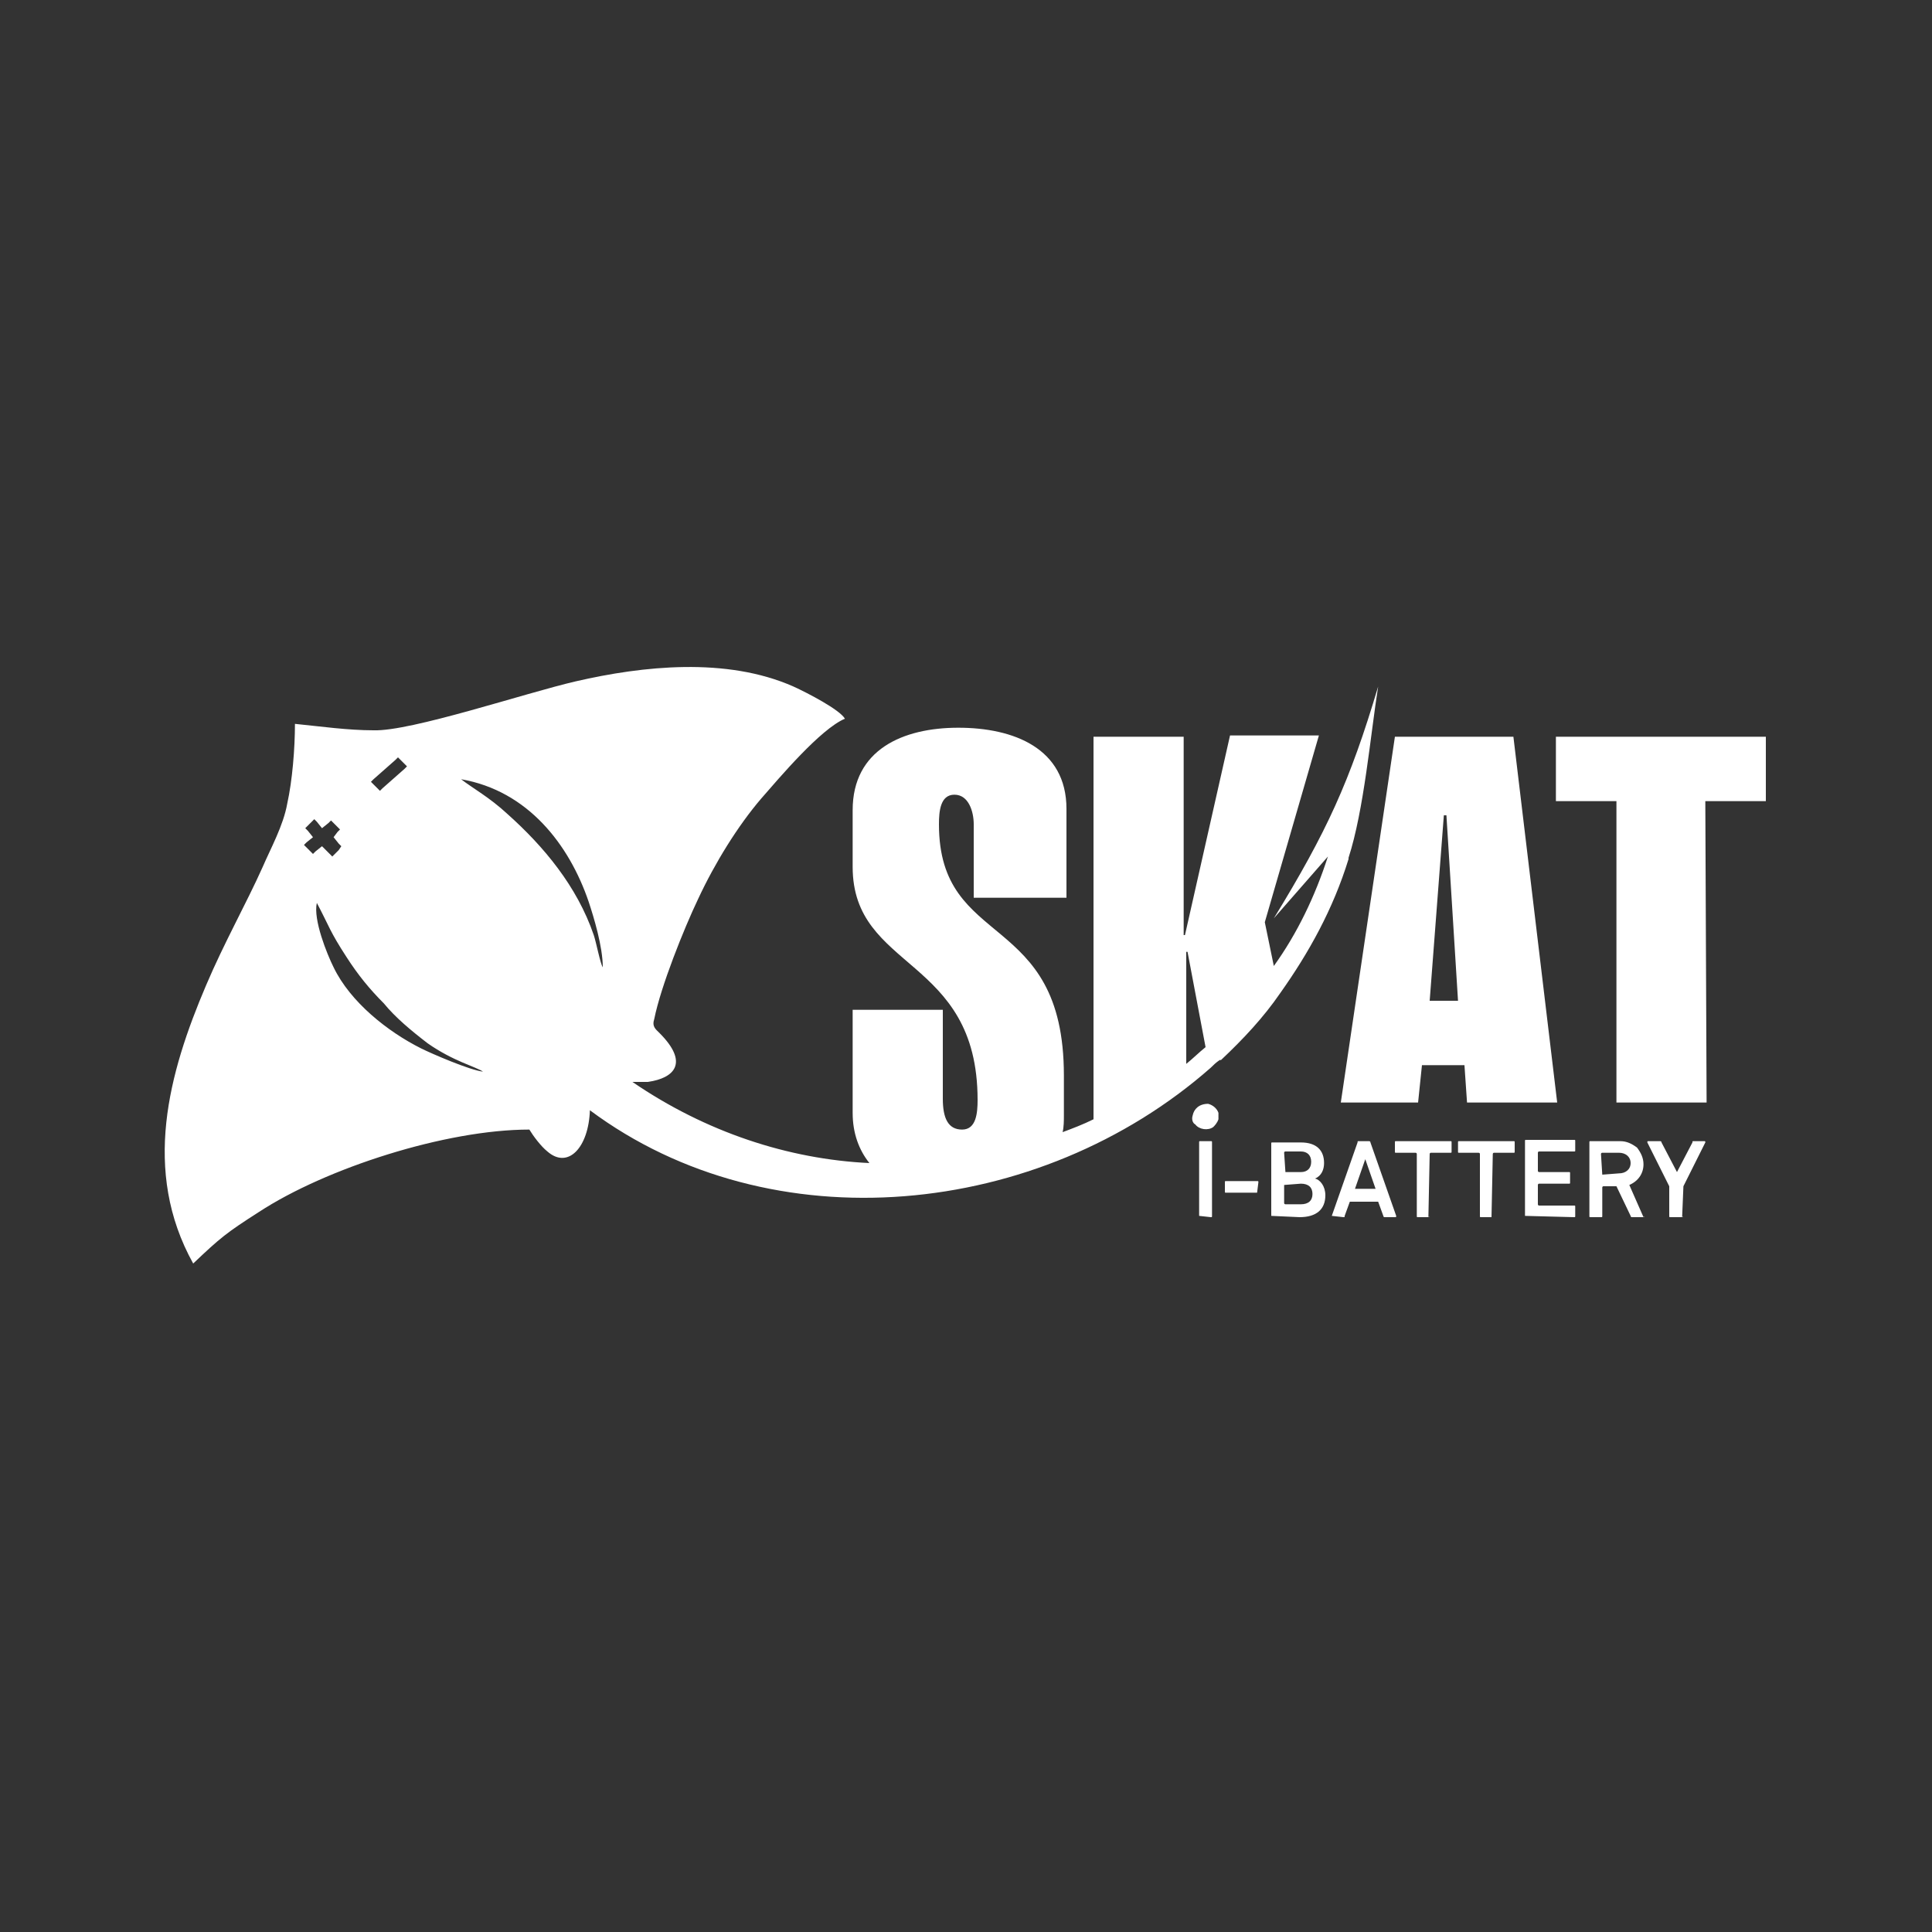 <?xml version="1.0" encoding="utf-8"?>
<!-- Generator: Adobe Illustrator 22.1.0, SVG Export Plug-In . SVG Version: 6.00 Build 0)  -->
<svg version="1.1" id="Слой_1" xmlns="http://www.w3.org/2000/svg" xmlns:xlink="http://www.w3.org/1999/xlink" x="0px" y="0px"
	 viewBox="0 0 150 150" style="enable-background:new 0 0 150 150;" xml:space="preserve">
<rect x="0" y="0" width="150" height="150" fill="#333333" stroke="none"/>
<style type="text/css">
	.st0{fill:#FFFFFF;}
</style>
<g>
	<g>
		<path class="st0" d="M130.6,94.5C130.7,94.5,130.7,94.4,130.6,94.5l0.1-2.4l1.7-3.4c0-0.1,0-0.1-0.1-0.1h-0.8
			c-0.1,0-0.1,0-0.1,0.1l-1.2,2.3l0,0l-1.2-2.3c0-0.1-0.1-0.1-0.1-0.1H128c-0.1,0-0.1,0-0.1,0.1l1.7,3.4v2.3c0,0.1,0,0.1,0.1,0.1
			H130.6z M124.4,91.2L124.4,91.2l-0.1-1.6c0,0,0-0.1,0.1-0.1h1.3c0.5,0,0.9,0.3,0.9,0.8s-0.4,0.8-0.9,0.8L124.4,91.2L124.4,91.2z
			 M127.6,94.5C127.7,94.5,127.7,94.4,127.6,94.5l-1.1-2.5c0.7-0.3,1.1-0.9,1.1-1.6c0-0.5-0.2-0.9-0.5-1.3c-0.4-0.3-0.8-0.5-1.3-0.5
			h-2.3c-0.1,0-0.1,0-0.1,0.1v5.7c0,0.1,0,0.1,0.1,0.1h0.8c0.1,0,0.1,0,0.1-0.1v-2.2c0,0,0-0.1,0.1-0.1h1l1.1,2.3
			c0,0.1,0.1,0.1,0.1,0.1H127.6z M118.4,94.4C118.4,94.4,118.4,94.5,118.4,94.4l3.8,0.1c0.1,0,0.1,0,0.1-0.1v-0.7
			c0-0.1,0-0.1-0.1-0.1h-2.7c0,0-0.1,0-0.1-0.1V92c0,0,0-0.1,0.1-0.1h2.3c0.1,0,0.1,0,0.1-0.1v-0.7c0-0.1,0-0.1-0.1-0.1h-2.3
			c0,0-0.1,0-0.1-0.1v-1.4c0,0,0-0.1,0.1-0.1h2.7c0.1,0,0.1,0,0.1-0.1v-0.7c0-0.1,0-0.1-0.1-0.1h-3.7c-0.1,0-0.1,0-0.1,0.1
			C118.4,88.6,118.4,94.4,118.4,94.4z M115.8,94.5C115.8,94.5,115.9,94.4,115.8,94.5l0.1-4.9c0,0,0-0.1,0.1-0.1h1.5
			c0.1,0,0.1,0,0.1-0.1v-0.7c0-0.1,0-0.1-0.1-0.1h-4.2c-0.1,0-0.1,0-0.1,0.1v0.7c0,0.1,0,0.1,0.1,0.1h1.5c0,0,0.1,0,0.1,0.1v4.8
			c0,0.1,0,0.1,0.1,0.1H115.8z M110.9,94.5C111,94.5,111,94.4,110.9,94.5l0.1-4.9c0,0,0-0.1,0.1-0.1h1.5c0.1,0,0.1,0,0.1-0.1v-0.7
			c0-0.1,0-0.1-0.1-0.1h-4.2c-0.1,0-0.1,0-0.1,0.1v0.7c0,0.1,0,0.1,0.1,0.1h1.5c0,0,0.1,0,0.1,0.1v4.8c0,0.1,0,0.1,0.1,0.1H110.9z
			 M106,90L106,90l0.8,2.3h-1.6L106,90z M103.4,94.4C103.4,94.4,103.4,94.5,103.4,94.4l0.9,0.1c0.1,0,0.1,0,0.1-0.1l0.4-1.1h2.2
			l0.4,1.1c0,0.1,0.1,0.1,0.1,0.1h0.8c0.1,0,0.1,0,0.1-0.1l-2-5.7c0-0.1-0.1-0.1-0.1-0.1h-0.8c-0.1,0-0.1,0-0.1,0.1L103.4,94.4z
			 M99.7,92C99.7,92,99.8,91.9,99.7,92l1.3-0.1c0.6,0,0.9,0.3,0.9,0.8s-0.3,0.8-0.9,0.8h-1.2c0,0-0.1,0-0.1-0.1
			C99.7,93.4,99.7,92,99.7,92z M99.8,91C99.8,91,99.7,91,99.8,91l-0.1-1.5c0,0,0-0.1,0.1-0.1h1.2c0.5,0,0.8,0.3,0.8,0.8
			S101.5,91,101,91C101,91,99.8,91,99.8,91z M98.7,94.4C98.7,94.4,98.7,94.5,98.7,94.4l2.2,0.1c1.3,0,2-0.6,2-1.7
			c0-0.7-0.4-1.2-0.8-1.3l0,0c0.5-0.2,0.7-0.7,0.7-1.2c0-1-0.6-1.6-1.8-1.6h-2.2c-0.1,0-0.1,0-0.1,0.1
			C98.7,88.8,98.7,94.4,98.7,94.4z M97.6,92.6C97.7,92.6,97.7,92.6,97.6,92.6l0.1-0.8c0-0.1,0-0.1-0.1-0.1h-2.4
			c-0.1,0-0.1,0-0.1,0.1v0.7c0,0.1,0,0.1,0.1,0.1C95.2,92.6,97.6,92.6,97.6,92.6z M93.1,94.4C93.1,94.4,93.1,94.5,93.1,94.4l0.9,0.1
			c0.1,0,0.1,0,0.1-0.1v-5.7c0-0.1,0-0.1-0.1-0.1h-0.8c-0.1,0-0.1,0-0.1,0.1V94.4z"/>
		<path class="st0" d="M33.2,81c2,1.4,3.7,1.8,4.3,2.2c-1-0.1-4-1.4-4.8-1.8c-2.6-1.3-5.5-3.6-6.8-6.3c-0.5-1-1.6-3.7-1.3-5
			c1,1.9,1,2.2,2.3,4.2c0.9,1.4,1.8,2.5,2.9,3.6C30.7,79,31.9,80,33.2,81 M46.8,75.1c-0.2-0.3-0.5-1.9-0.7-2.5
			c-1.3-3.8-3.9-6.9-6.7-9.4c-1.4-1.3-2.7-2-3.6-2.7c5.2,0.9,8.4,5.1,9.9,9.5C46.1,71.2,46.8,73.5,46.8,75.1z M29.3,61.2L29,60.9
			l-0.2-0.2l0.2-0.2l1.7-1.5l0.2-0.2l0.2,0.2l0.3,0.3l0.2,0.2l-0.2,0.2l-1.7,1.5l-0.2,0.2L29.3,61.2z M93.6,81.3
			c-0.5,0.4-1,0.9-1.5,1.3v-8.7h0.1L93.6,81.3z M82.8,69.7v-6.9c0-4.7-4.1-6.3-8.4-6.3s-8.2,1.7-8.2,6.4v4.4c0,8.1,9.7,6.9,9.7,18.1
			c0,1-0.1,2.3-1.2,2.3s-1.5-0.9-1.5-2.4v-6.9h-7v8c0,1.6,0.5,2.9,1.3,3.9C61.2,90,54.8,87.9,49.1,84h1.2c2.1-0.3,3.2-1.5,0.9-3.8
			c-0.3-0.3-0.6-0.5-0.4-1.1c0.5-2.5,2.3-7,3.4-9.3c1.3-2.8,3.1-5.7,4.9-7.8c1.4-1.6,4.6-5.4,6.5-6.2c-0.4-0.7-2.9-2-4-2.5
			c-5.2-2.3-11.7-1.6-16.9-0.4c-3.9,0.9-12.8,3.9-15.7,3.8c-2,0-4.1-0.3-6.1-0.5c0,1.9-0.2,4.4-0.6,6.2c-0.3,1.7-1.3,3.5-1.9,4.9
			c-1.3,2.9-3,5.9-4.4,9.2c-2.9,6.8-5,14.4-1,21.6c2.1-2,2.6-2.4,5.1-4c5.2-3.4,14.5-6.4,21-6.4c0.3,0.5,0.9,1.3,1.4,1.7
			c1.6,1.4,3.2-0.3,3.3-3.2c14.1,10.5,34.9,8.4,48.2-3.3c0.2-0.2,0.4-0.4,0.7-0.6h0.1c1.7-1.6,3.3-3.3,4.6-5.2l0,0
			c2.2-3.1,4.1-6.5,5.3-10.4l0,0v-0.1c1.2-3.7,1.7-9.5,2.3-13.3c-2.2,7.4-4,11.3-8.1,18l4.2-4.8c-1,3.1-2.4,6-4.2,8.5l-0.7-3.4
			l4.2-14.5h-6.9L92,72.6h-0.1V57.2h-7v29.7c-0.8,0.4-1.6,0.7-2.4,1c0.1-0.4,0.1-0.9,0.1-1.3v-3.1c0-12.9-9.7-9.7-9.7-19.5
			c0-1,0.1-2.3,1.2-2.3s1.5,1.3,1.5,2.3v5.7H82.8z M111,77.7l1.1-14.4h0.2l0.9,14.4H111z M110.1,85.6l0.3-2.9h3.3l0.2,2.9h7
			l-3.4-28.4h-9.2l-4.2,28.4H110.1z M132.4,62.2h4.7v-5h-16.3v5h4.7v23.4h7L132.4,62.2L132.4,62.2z M25.5,66.2L25,65.7l-0.5,0.4
			l-0.2,0.2l-0.2-0.2l-0.3-0.3l-0.2-0.2l0.2-0.2l0.5-0.4l-0.4-0.5l-0.2-0.2l0.2-0.2l0.3-0.3l0.2-0.2l0.2,0.2l0.4,0.5l0.5-0.4
			l0.2-0.2l0.2,0.2l0.3,0.3l0.2,0.2l-0.2,0.2L25.9,65l0.4,0.5l0.2,0.2L26.3,66L26,66.3l-0.2,0.2L25.5,66.2z"/>
		<path class="st0" d="M92.6,86.6c-0.1,0.3,0,0.6,0.2,0.7c0.3,0.4,1,0.5,1.4,0.2c0.1-0.1,0.3-0.3,0.4-0.6c0-0.1,0-0.3,0-0.5
			c-0.1-0.3-0.4-0.6-0.8-0.7C93.1,85.7,92.7,86.1,92.6,86.6"/>
	</g>
</g>
</svg>
